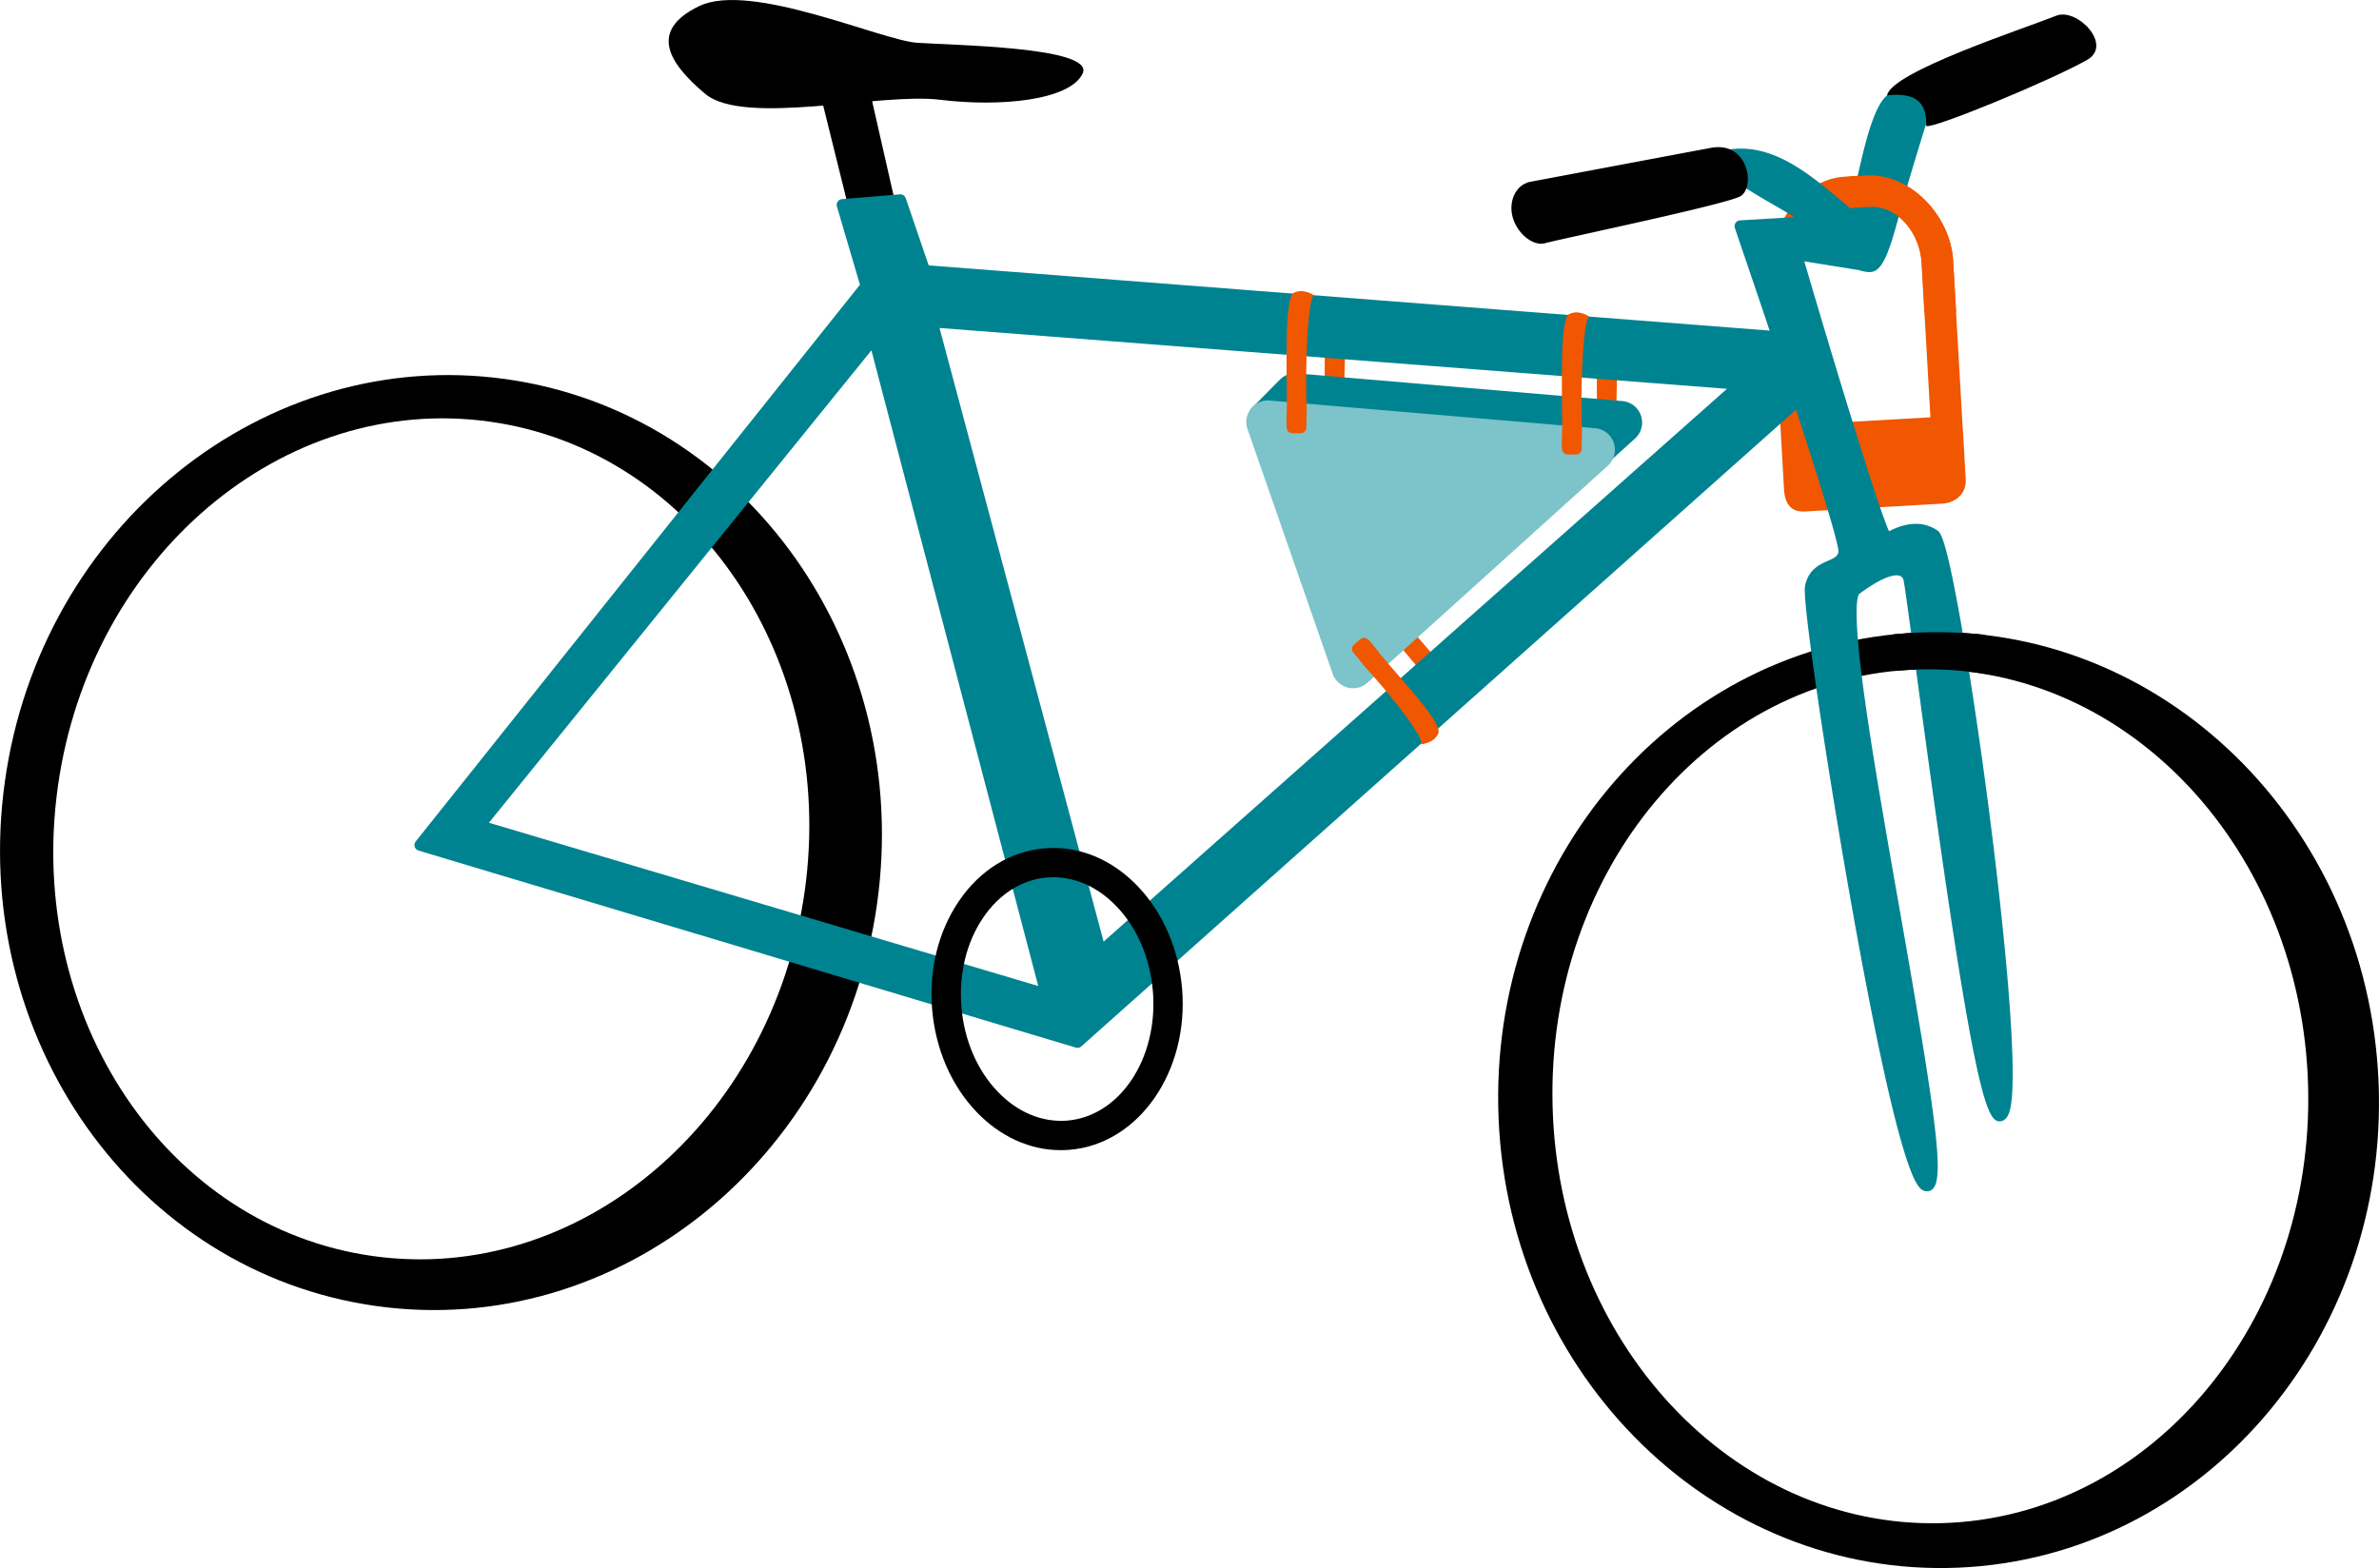 <svg id="Calque_1" data-name="Calque 1" xmlns="http://www.w3.org/2000/svg" xmlns:xlink="http://www.w3.org/1999/xlink" viewBox="0 0 1232.44 812.44"><defs><style>.cls-1{fill:none;}.cls-2{fill:#f15600;}.cls-3{fill:#008390;}.cls-4{fill:#7cc3ca;}.cls-5{clip-path:url(#clip-path);}</style><clipPath id="clip-path" transform="translate(-27.28 -30.39)"><rect class="cls-1" x="985.96" y="102.58" width="60.89" height="90.09" transform="translate(-4.28 33.25) rotate(-1.87)"/></clipPath></defs><title>MMB_Acceuil_Vélo2</title><path class="cls-2" d="M1044,251.27l-4.9-85.81c-1.34-23.51-22.49-45.46-45-44.18l-11.06.63c-22.5,1.28-39.37,25.4-38,48.91l4.86,85.1,0.24,4.2L951.5,284c0.43,7.48,3.68,11.81,10.84,11.4l71-4.05c7.16-.41,12.7-5.24,12.28-12.72l-1.36-23.91ZM982.55,138.36l13.21-.75c14.63-.84,26.12,13.55,27,28.85l4.57,80.14L966,250.1,961.4,170C960.53,154.66,967.91,139.2,982.55,138.36Z" transform="translate(-27.28 -30.39)"/><path class="cls-2" d="M749,345.43c2.43,2.18,4.48,5.34,7.34,8.75,13.8,16.41,29.25,32.53,29.41,39.26-1.6,5.68-8.92,6.4-8.92,6.4,1.1-3.33-12.78-21.91-28.43-39.23-2.7-3-4.18-5.24-6.65-8.05a3,3,0,0,1,.1-4.36c1.35-1.19,2.52-2.15,3.41-2.86A2.88,2.88,0,0,1,749,345.43Z" transform="translate(-27.28 -30.39)"/><path class="cls-2" d="M713.69,258.11c-0.46-3.23,0-7,0-11.42,0-21.45-1.15-53.17,3.06-58.43,4.88-3.31,10.95.85,10.95,0.85-3,1.83-4.6,34.44-3.79,57.77,0.14,4-.18,6.7-0.1,10.45a3,3,0,0,1-2.89,3.27c-1.8,0-3.31,0-4.45,0A2.88,2.88,0,0,1,713.69,258.11Z" transform="translate(-27.28 -30.39)"/><path class="cls-2" d="M854.46,260c-0.46-3.23.22,0.09,0.22-4.36,0-21.45-1.15-53.17,3.06-58.43,4.88-3.31,10.95.85,10.95,0.85-3,1.83-4.6,34.44-3.79,57.77,0.14,4-.38-0.36-0.3,3.39a3,3,0,0,1-2.89,3.27c-1.8,0-3.31,0-4.45,0A2.88,2.88,0,0,1,854.46,260Z" transform="translate(-27.28 -30.39)"/><polygon points="422.96 40.64 441.71 116.19 466.74 118.16 447.43 33.13 422.96 40.64"/><path d="M289.38,226.83c-124.77-17.49-241,75.85-259.57,208.46s67.5,254.3,192.27,271.78,241-75.85,259.57-208.46S414.15,244.31,289.38,226.83Zm154.78,265.3c-16.73,119.38-116.9,204-223.74,189.05S40.53,557.29,57.26,437.91s116.9-204,223.74-189.05S460.89,372.75,444.16,492.13Z" transform="translate(-27.28 -30.39)"/><path d="M1021.34,358.13C895.46,363.44,798,476.21,803.63,610s112.26,237.95,238.14,232.64,223.36-118.07,217.71-251.86S1147.23,352.83,1021.34,358.13ZM1223,593.46c3.09,122.15-82,223.38-190.12,226.12S834.68,725.5,831.59,603.36s82-223.38,190.12-226.12S1219.94,471.31,1223,593.46Z" transform="translate(-27.28 -30.39)"/><path d="M392.59,79c20.21,16.92,90.68-.76,121.66,3.08s67.2,0.37,73.86-13.54-67.18-14.65-85.85-16-86.12-31.8-112.73-19S373.93,63.35,392.59,79Z" transform="translate(-27.28 -30.39)"/><path class="cls-3" d="M1025.9,647.62a4.86,4.86,0,0,1-3.81-1.51c-9.87-9.38-25.86-90.87-37.53-157.58s-23.64-146.86-22.2-154.42c1.64-8.58,7.54-11.21,11.85-13.13,3.76-1.67,5.2-2.52,5.5-4.81,0.06-1.66-2-12.32-22-73.51L587.45,572.56a3,3,0,0,1-2.82.63L244.09,471.09a3,3,0,0,1-1.47-4.69L472.78,177.91l-11.94-40.55a3,3,0,0,1,2.6-3.79l30-2.49a3,3,0,0,1,3.05,2l11.89,34.8,435.65,33.8c-9.82-29.26-18-52.94-18-53.19a3,3,0,0,1,2.56-3.92l28.29-1.68c-9.08-5.6-16.74-9.59-24.83-14.82-1.61-1-7,5.4-7.22,5L914.3,113.76a3,3,0,0,1,1.69-4.24c25.6-8.32,46.66,9.35,65.24,24.94,1.55,1.3,3,2.56,4.52,3.78,5-19,10.8-57.46,21.95-59.89,6.43-1.4,11.2-2.85,16.48,3.06,4,4.51,3,7.2,1.25,12.15-0.54,1.56-9.8,31.47-13.05,43.67-5.55,20.83-9,32.68-15.18,34h0c-1.69.35-3.9,0.06-7-.91L962,165.79c14.81,50.54,37.8,126.38,43.89,139.88,6.24-3.32,16-6.47,24.93-.54,1.61,1.08,4.31,2.87,12,46.11,4.51,25.42,9.69,59.68,14.2,94,8.62,65.63,16.17,142.19,11.51,160.22-0.36,1.39-1.45,5.62-5.09,5.92-7.31.61-14.31-15.52-43.88-236.37-3.15-23.54-5.64-42.13-6.17-44a3,3,0,0,0-2-2.32c-1.71-.56-7.17-0.76-20.93,9.42-1.18,1.31-3.4,9.34,2.88,54.54,4.26,30.63,11.19,70,17.9,108.09,21.38,121.39,23.81,144.71,15.32,146.78A4.08,4.08,0,0,1,1025.9,647.62Zm1.27-337.84h0ZM996,165.42h0ZM280.58,456.67l284.56,84.6L478.71,211.92ZM514,200.32l85,317.95L921.93,231.85Z" transform="translate(-27.28 -30.39)"/><path d="M576.83,626.32c-16,0-31.31-6.93-43.65-19.81-13.1-13.68-21.25-32.54-23-53.11s3.23-40.52,13.89-56.17c11-16.15,26.75-25.84,44.35-27.3s34.72,5.51,48.24,19.62c13.1,13.68,21.25,32.54,23,53.11,3.57,43.07-22.56,80.51-58.24,83.47C579.89,626.26,578.36,626.32,576.83,626.32ZM573,484.91q-1.64,0-3.28.13c-12.94,1.07-24.68,8.44-33.06,20.73-8.71,12.79-12.73,29.25-11.31,46.37s8.09,32.7,18.8,43.87c10.28,10.74,23,16,36,15,27.35-2.27,47.25-32.37,44.37-67.1-1.42-17.12-8.09-32.7-18.8-43.87C596.33,490.2,584.8,484.91,573,484.91Z" transform="translate(-27.28 -30.39)"/><path d="M1004.89,79.78c2.18-12.24,71.83-34.86,87.6-41.24,10.69-4.33,29.69,15.11,16,22.9-18.42,10.48-80.1,36-83.38,34.23C1025.71,83.3,1019.43,78.14,1004.89,79.78Z" transform="translate(-27.28 -30.39)"/><path d="M913.61,107c-19.74,3.69-95,17.86-95,17.86l0.1,0.14a9.49,9.49,0,0,0-1.33.5c-6.27,2.94-9.26,12.09-5.34,20.46,3.64,7.76,11,12.07,16,10.33h0c15-3.66,92.77-19.93,100.72-24.15S933.36,103.34,913.61,107Z" transform="translate(-27.28 -30.39)"/><path d="M1009.43,378c3.94-.37,8.47-0.67,12.49-0.77a189.69,189.69,0,0,1,35.27,2.54l-1.7-20.51a240.4,240.4,0,0,0-33.94-1.14c-4.43.19-9.75,0.6-13.68,1Z" transform="translate(-27.28 -30.39)"/><path class="cls-3" d="M867.74,238.19L699.15,223.84a11,11,0,0,0-9.2,3.69v-0.09l-15,15.22,12,7.66,1.27-9.84L731.75,365.4A11.18,11.18,0,0,0,749.8,370L874.28,257.63A11.18,11.18,0,0,0,867.74,238.19Z" transform="translate(-27.28 -30.39)"/><path class="cls-4" d="M685.07,237.91l168.59,14.35a11.18,11.18,0,0,1,6.55,19.44L735.73,384.1a11.18,11.18,0,0,1-18.06-4.62L673.56,252.73A11.18,11.18,0,0,1,685.07,237.91Z" transform="translate(-27.28 -30.39)"/><path class="cls-2" d="M693.93,252.36c-0.46-3.23,0-7,0-11.42,0-21.45-1.15-53.17,3.06-58.43,4.88-3.31,10.95.85,10.95,0.85-3,1.83-4.6,34.44-3.79,57.77,0.14,4-.18,6.7-0.1,10.45a3,3,0,0,1-2.89,3.27c-1.8,0-3.31,0-4.45,0A2.88,2.88,0,0,1,693.93,252.36Z" transform="translate(-27.28 -30.39)"/><path class="cls-2" d="M735.84,361.62c2.43,2.18,4.48,5.34,7.34,8.75,13.8,16.41,29.25,32.53,29.41,39.26-1.6,5.68-8.92,6.4-8.92,6.4,1.1-3.33-12.78-21.91-28.43-39.23-2.7-3-4.18-5.24-6.65-8.05a3,3,0,0,1,.1-4.36c1.35-1.19,2.52-2.15,3.41-2.86A2.88,2.88,0,0,1,735.84,361.62Z" transform="translate(-27.28 -30.39)"/><path class="cls-2" d="M836.55,263.39c-0.46-3.23,0-7,0-11.42,0-21.45-1.15-53.17,3.06-58.43,4.88-3.31,10.95.85,10.95,0.85-3,1.83-4.6,34.44-3.79,57.77,0.14,4-.18,6.7-0.1,10.45a3,3,0,0,1-2.89,3.27c-1.8,0-3.31,0-4.45,0A2.88,2.88,0,0,1,836.55,263.39Z" transform="translate(-27.28 -30.39)"/><g class="cls-5"><path class="cls-2" d="M1044,251.27l-4.9-85.81c-1.34-23.51-22.49-45.46-45-44.18l-11.06.63c-22.5,1.28-39.37,25.4-38,48.91l4.86,85.1,0.24,4.2L951.5,284c0.43,7.48,3.68,11.81,10.84,11.4l71-4.05c7.16-.41,12.7-5.24,12.28-12.72l-1.36-23.91ZM982.55,138.36l13.21-.75c14.63-.84,26.12,13.55,27,28.85l4.57,80.14L966,250.1,961.4,170C960.53,154.66,967.91,139.2,982.55,138.36Z" transform="translate(-27.28 -30.39)"/></g></svg>